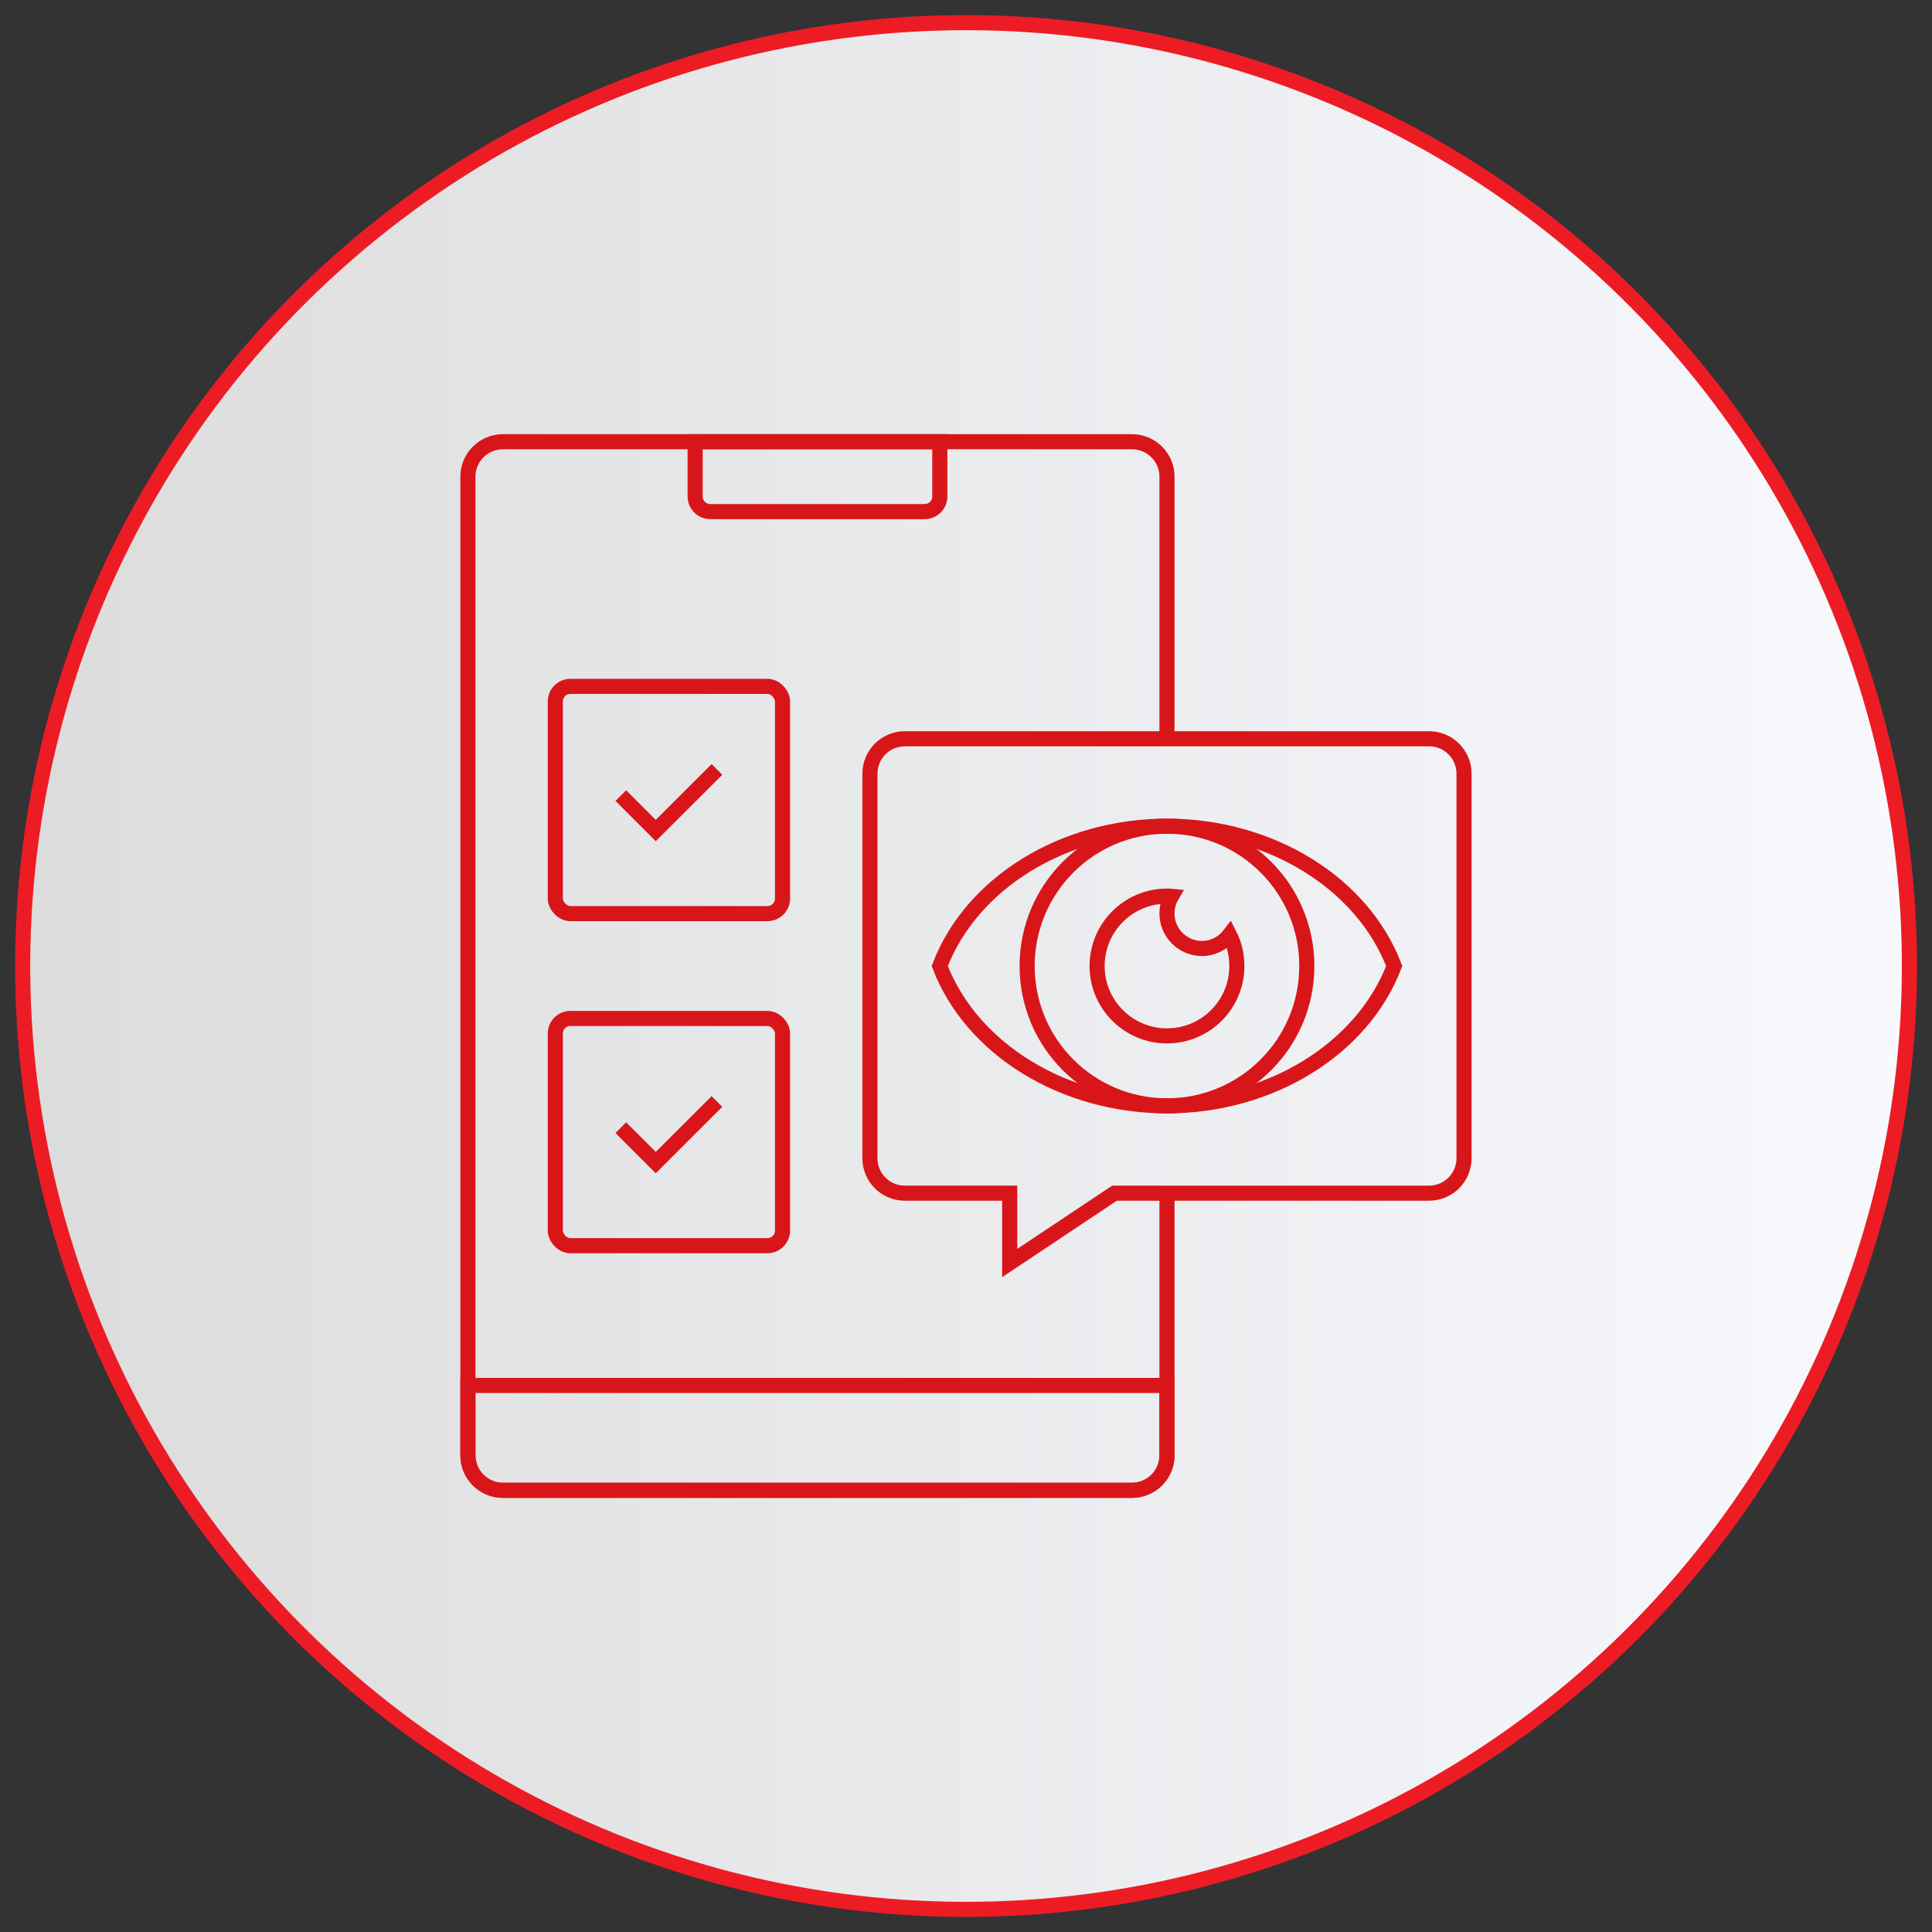 <svg xmlns="http://www.w3.org/2000/svg" xmlns:xlink="http://www.w3.org/1999/xlink" id="Benifit-SOC-06" width="256" height="256" viewBox="0 0 256 256"><rect x="0" y="0" width="256" height="256" fill="#333333" stroke="none"/><defs><style>.cls-1{fill:url(#linear-gradient);stroke:#ed1c24;}.cls-1,.cls-2{stroke-miterlimit:10;stroke-width:2px;}.cls-2{fill:none;stroke:#d8161a;}</style><linearGradient id="linear-gradient" x1="3" y1="128" x2="253" y2="128" gradientTransform="translate(201.86 -37.26) rotate(69.08)" gradientUnits="userSpaceOnUse"><stop offset="0" stop-color="#dcdcdc"></stop><stop offset="1" stop-color="#f7f9fd"></stop></linearGradient></defs><circle class="cls-1" cx="128" cy="128" r="125" transform="translate(-37.26 201.86) rotate(-69.08)"></circle><path class="cls-2" d="M184.74,128c-4.22-11.02-16.42-18.53-30.11-18.53s-25.89,7.51-30.11,18.53h0c4.22,11.02,16.42,18.53,30.11,18.53s25.89-7.51,30.11-18.53h0Z"></path><circle class="cls-2" cx="154.63" cy="128" r="18.53"></circle><path class="cls-2" d="M163.89,128c0,5.12-4.15,9.26-9.26,9.26s-9.26-4.15-9.26-9.26,4.15-9.26,9.26-9.26c.21,0,.39,0,.6.02-.39.67-.6,1.46-.6,2.29,0,2.55,2.08,4.63,4.63,4.63,1.48,0,2.83-.72,3.66-1.81.63,1.25.97,2.64.97,4.12Z"></path><path class="cls-2" d="M189.37,97.89h-69.47c-2.56,0-4.63,2.07-4.63,4.63v50.95c0,2.56,2.07,4.63,4.63,4.63h13.89v9.26l13.89-9.26h41.68c2.56,0,4.63-2.07,4.63-4.63v-50.95c0-2.56-2.07-4.63-4.63-4.63Z"></path><path class="cls-2" d="M92.11,58.53h32.42v7.26c0,1.1-.9,2-2,2h-28.42c-1.1,0-2-.9-2-2v-7.26h0Z"></path><path class="cls-2" d="M154.63,158.11v34.74c0,2.55-2.08,4.63-4.63,4.63h-83.37c-2.55,0-4.63-2.08-4.63-4.63V63.16c0-2.55,2.08-4.63,4.63-4.63h83.37c2.55,0,4.63,2.08,4.63,4.63v34.74"></path><path class="cls-2" d="M154.63,183.58v9.26c0,2.55-2.08,4.63-4.63,4.63h-83.37c-2.55,0-4.63-2.08-4.63-4.63v-9.26h92.63Z"></path><rect class="cls-2" x="73.58" y="90.95" width="30.11" height="30.11" rx="2" ry="2"></rect><polyline class="cls-2" points="82.26 105.42 86.89 110.05 95 101.95"></polyline><rect class="cls-2" x="73.58" y="134.95" width="30.11" height="30.11" rx="2" ry="2"></rect><polyline class="cls-2" points="82.26 149.42 86.89 154.05 95 145.95"></polyline></svg>